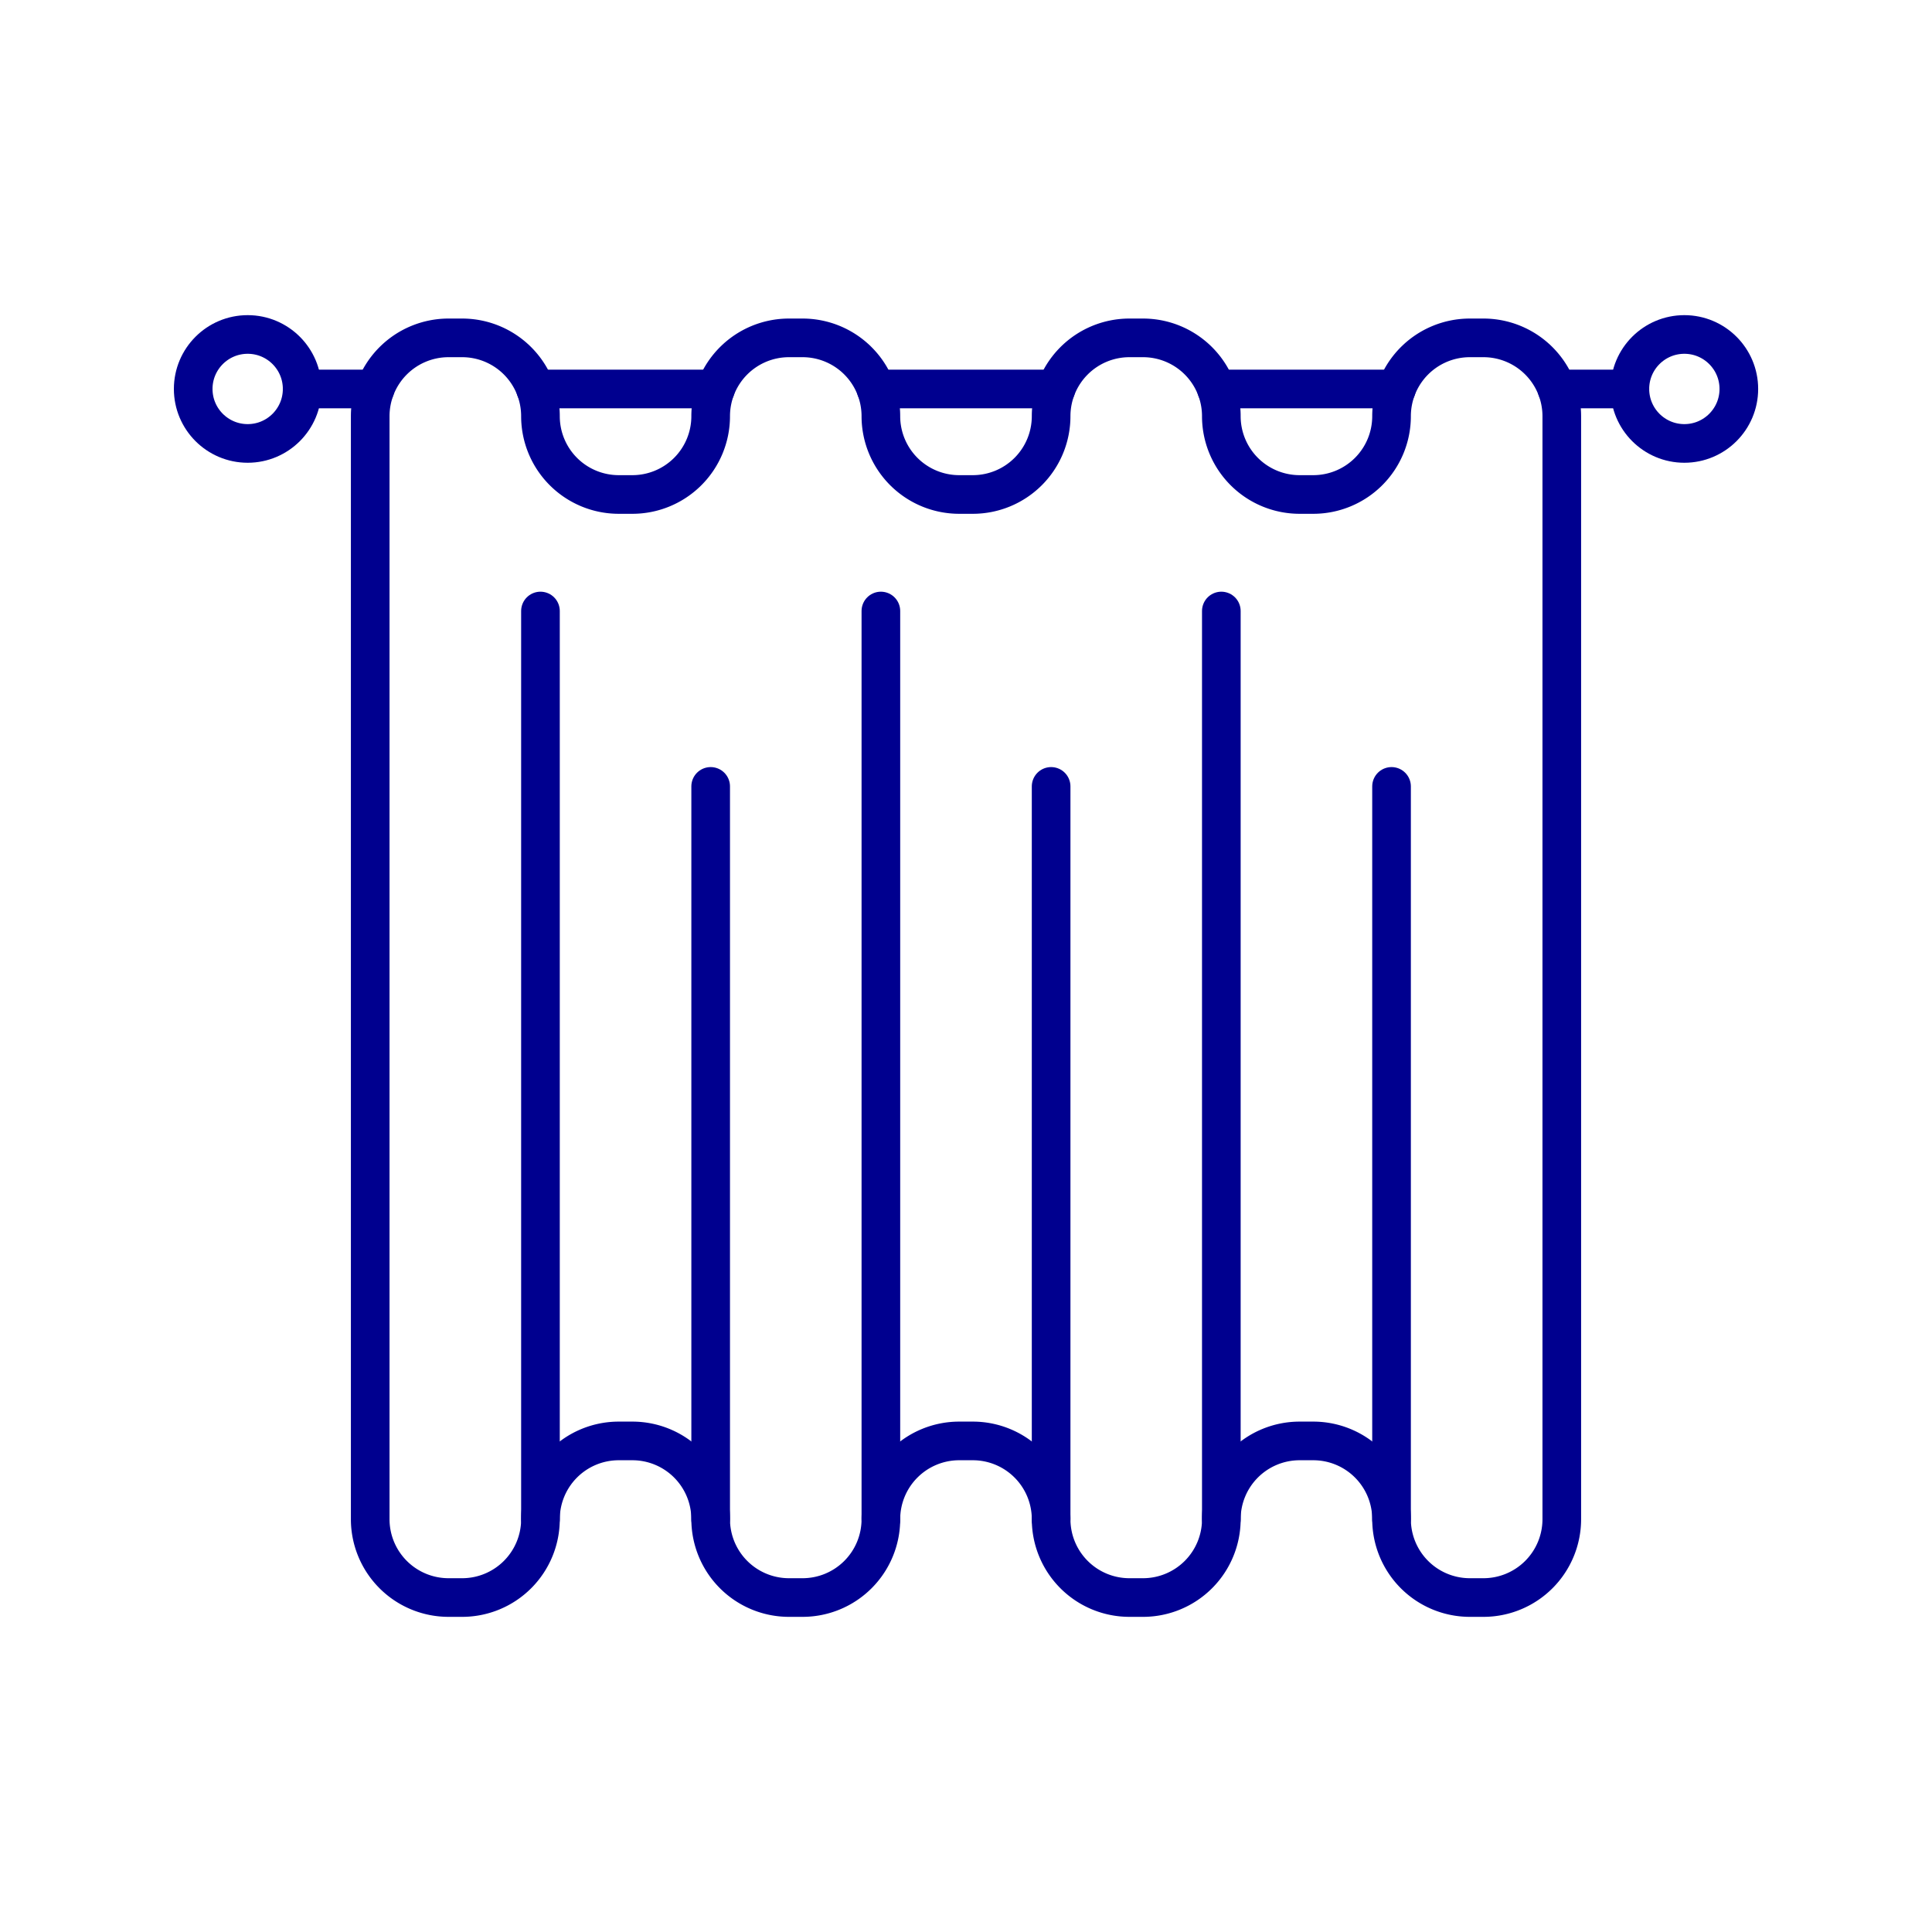 <svg xmlns="http://www.w3.org/2000/svg" width="50" height="50" viewBox="0 0 50 50">
  <g id="Group_1616" data-name="Group 1616" transform="translate(-713 -1945)">
    <rect id="Rectangle_2300" data-name="Rectangle 2300" width="50" height="50" transform="translate(713 1945)" fill="#fff"/>
    <g id="Group_1615" data-name="Group 1615" transform="translate(386 1929.75)">
      <g id="Group_1614" data-name="Group 1614">
        <g id="Group_1613" data-name="Group 1613">
          <path id="Path_25" data-name="Path 25" d="M363.013,26.021h0a2.026,2.026,0,0,1-2.026,2.026h-.353a2.026,2.026,0,0,1-2.026-2.026h0a2.027,2.027,0,0,0-2.027-2.027h-.352a2.027,2.027,0,0,0-2.026,2.027h0a2.027,2.027,0,0,1-2.027,2.026h-.352a2.027,2.027,0,0,1-2.027-2.026h0a2.027,2.027,0,0,0-2.026-2.027h-.352a2.027,2.027,0,0,0-2.027,2.027h0a2.026,2.026,0,0,1-2.026,2.026h-.353a2.026,2.026,0,0,1-2.026-2.026h0a2.027,2.027,0,0,0-2.027-2.027h-.352a2.028,2.028,0,0,0-2.027,2.027V54.567a2.028,2.028,0,0,0,2.027,2.027h.352a2.027,2.027,0,0,0,2.027-2.027h0a2.026,2.026,0,0,1,2.026-2.026h.353a2.026,2.026,0,0,1,2.026,2.026h0a2.027,2.027,0,0,0,2.027,2.027h.352a2.027,2.027,0,0,0,2.026-2.027h0a2.027,2.027,0,0,1,2.027-2.026h.352a2.027,2.027,0,0,1,2.027,2.026h0a2.027,2.027,0,0,0,2.026,2.027h.352a2.027,2.027,0,0,0,2.027-2.027h0a2.026,2.026,0,0,1,2.026-2.026h.353a2.026,2.026,0,0,1,2.026,2.026h0a2.027,2.027,0,0,0,2.027,2.027h.352a2.028,2.028,0,0,0,2.027-2.027V26.021a2.028,2.028,0,0,0-2.027-2.027h-.352A2.027,2.027,0,0,0,363.013,26.021Z" fill="none" stroke="#00008f" stroke-linecap="round" stroke-linejoin="round" stroke-width="1"/>
          <line id="Line_24" data-name="Line 24" y1="18.965" transform="translate(363.013 35.602)" fill="none" stroke="#00008f" stroke-linecap="round" stroke-linejoin="round" stroke-width="1"/>
          <line id="Line_25" data-name="Line 25" y1="18.965" transform="translate(354.203 35.602)" fill="none" stroke="#00008f" stroke-linecap="round" stroke-linejoin="round" stroke-width="1"/>
          <line id="Line_26" data-name="Line 26" y1="18.965" transform="translate(345.392 35.602)" fill="none" stroke="#00008f" stroke-linecap="round" stroke-linejoin="round" stroke-width="1"/>
          <line id="Line_27" data-name="Line 27" y1="23.504" transform="translate(358.608 31.063)" fill="none" stroke="#00008f" stroke-linecap="round" stroke-linejoin="round" stroke-width="1"/>
          <line id="Line_28" data-name="Line 28" y1="23.504" transform="translate(349.797 31.063)" fill="none" stroke="#00008f" stroke-linecap="round" stroke-linejoin="round" stroke-width="1"/>
          <line id="Line_29" data-name="Line 29" y1="23.504" transform="translate(340.987 31.063)" fill="none" stroke="#00008f" stroke-linecap="round" stroke-linejoin="round" stroke-width="1"/>
        </g>
        <circle id="Ellipse_7" data-name="Ellipse 7" cx="1.41" cy="1.41" r="1.41" transform="translate(369.181 23.906)" fill="none" stroke="#00008f" stroke-linecap="round" stroke-linejoin="round" stroke-width="1"/>
        <circle id="Ellipse_8" data-name="Ellipse 8" cx="1.41" cy="1.41" r="1.41" transform="translate(332 23.906)" fill="none" stroke="#00008f" stroke-linecap="round" stroke-linejoin="round" stroke-width="1"/>
      </g>
      <line id="Line_30" data-name="Line 30" x2="1.889" transform="translate(367.292 25.316)" fill="none" stroke="#00008f" stroke-linecap="round" stroke-linejoin="round" stroke-width="1"/>
      <line id="Line_31" data-name="Line 31" x2="4.659" transform="translate(358.481 25.316)" fill="none" stroke="#00008f" stroke-linecap="round" stroke-linejoin="round" stroke-width="1"/>
      <line id="Line_32" data-name="Line 32" x2="4.659" transform="translate(349.67 25.316)" fill="none" stroke="#00008f" stroke-linecap="round" stroke-linejoin="round" stroke-width="1"/>
      <line id="Line_33" data-name="Line 33" x2="4.659" transform="translate(340.86 25.316)" fill="none" stroke="#00008f" stroke-linecap="round" stroke-linejoin="round" stroke-width="1"/>
      <line id="Line_34" data-name="Line 34" x2="1.889" transform="translate(334.819 25.316)" fill="none" stroke="#00008f" stroke-linecap="round" stroke-linejoin="round" stroke-width="1"/>
    </g>
  </g>
</svg>

